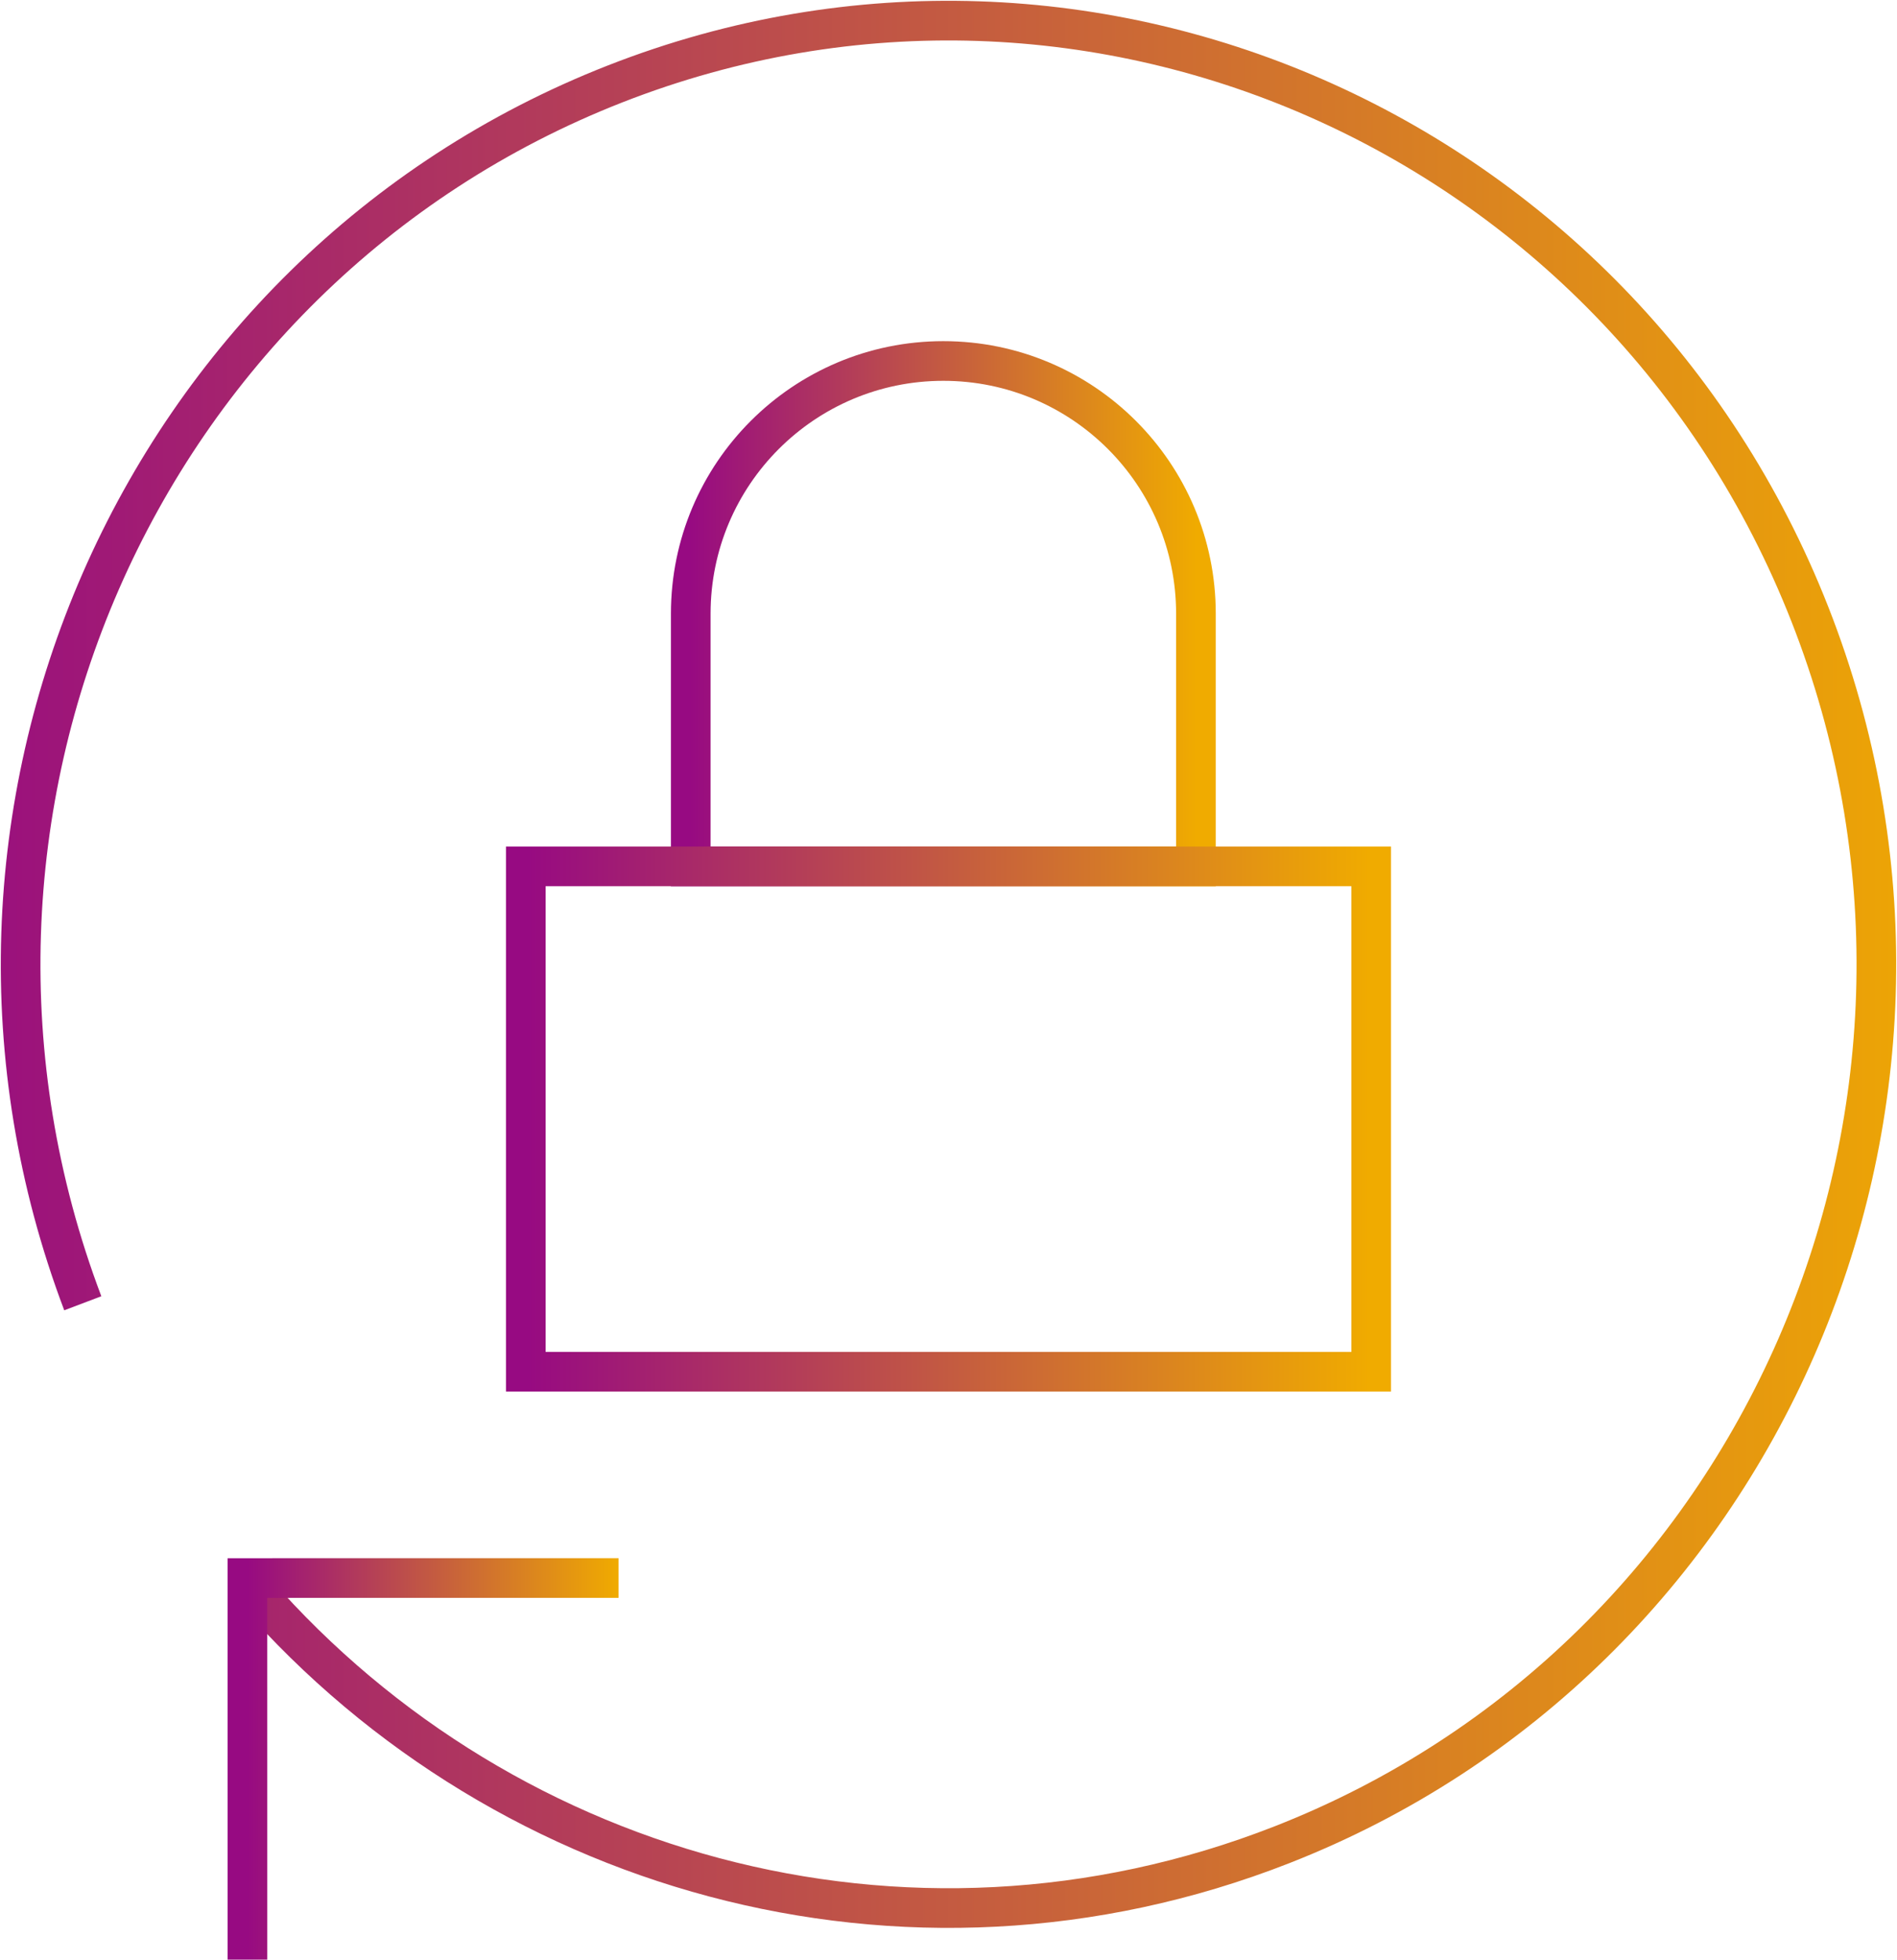 <?xml version="1.0" encoding="UTF-8"?>
<svg width="184px" height="190px" viewBox="0 0 184 190" version="1.1" xmlns="http://www.w3.org/2000/svg" xmlns:xlink="http://www.w3.org/1999/xlink">
    <!-- Generator: Sketch 64 (93537) - https://sketch.com -->
    <title>noun_Security_991330</title>
    <desc>Created with Sketch.</desc>
    <defs>
        <linearGradient x1="100%" y1="50%" x2="0%" y2="50%" id="linearGradient-1">
            <stop stop-color="#F0AB00" offset="0%"></stop>
            <stop stop-color="#970A82" offset="100%"></stop>
        </linearGradient>
        <linearGradient x1="100%" y1="50%" x2="0%" y2="50%" id="linearGradient-2">
            <stop stop-color="#F0AB00" offset="0%"></stop>
            <stop stop-color="#970A82" offset="100%"></stop>
        </linearGradient>
        <linearGradient x1="100%" y1="50%" x2="0%" y2="50%" id="linearGradient-3">
            <stop stop-color="#F0AB00" offset="0%"></stop>
            <stop stop-color="#970A82" offset="100%"></stop>
        </linearGradient>
        <linearGradient x1="100%" y1="50%" x2="0%" y2="50%" id="linearGradient-4">
            <stop stop-color="#F0AB00" offset="0%"></stop>
            <stop stop-color="#970A82" offset="100%"></stop>
        </linearGradient>
    </defs>
    <g id="Page-1" stroke="none" stroke-width="1" fill="none" fill-rule="evenodd">
        <g id="noun_Security_991330" transform="translate(2, 2)" stroke-width="3.846">
            <path d="M114,82 L65,82 L65,57.5 C65,43.969 75.969,33 89.5,33 L89.5,33 C103.031,33 114,43.969 114,57.5 L114,82 Z" id="Path" stroke="url(#linearGradient-1)"></path>
            <rect id="Rectangle" stroke="url(#linearGradient-2)" x="49" y="82" width="82" height="49"></rect>
            <path d="M6.03,124.361 C-11.821,77.213 11.302,24.28 57.677,6.131 C104.052,-12.018 156.118,11.491 173.969,58.639 C191.821,105.787 168.698,158.72 122.323,176.869 C85.764,191.176 45.668,179.595 21.587,150.953" id="Path" stroke="url(#linearGradient-3)"></path>
            <polyline id="Path" stroke="url(#linearGradient-4)" points="58 151 22 151.002 22.002 188"></polyline>
        </g>
    </g>
</svg>
